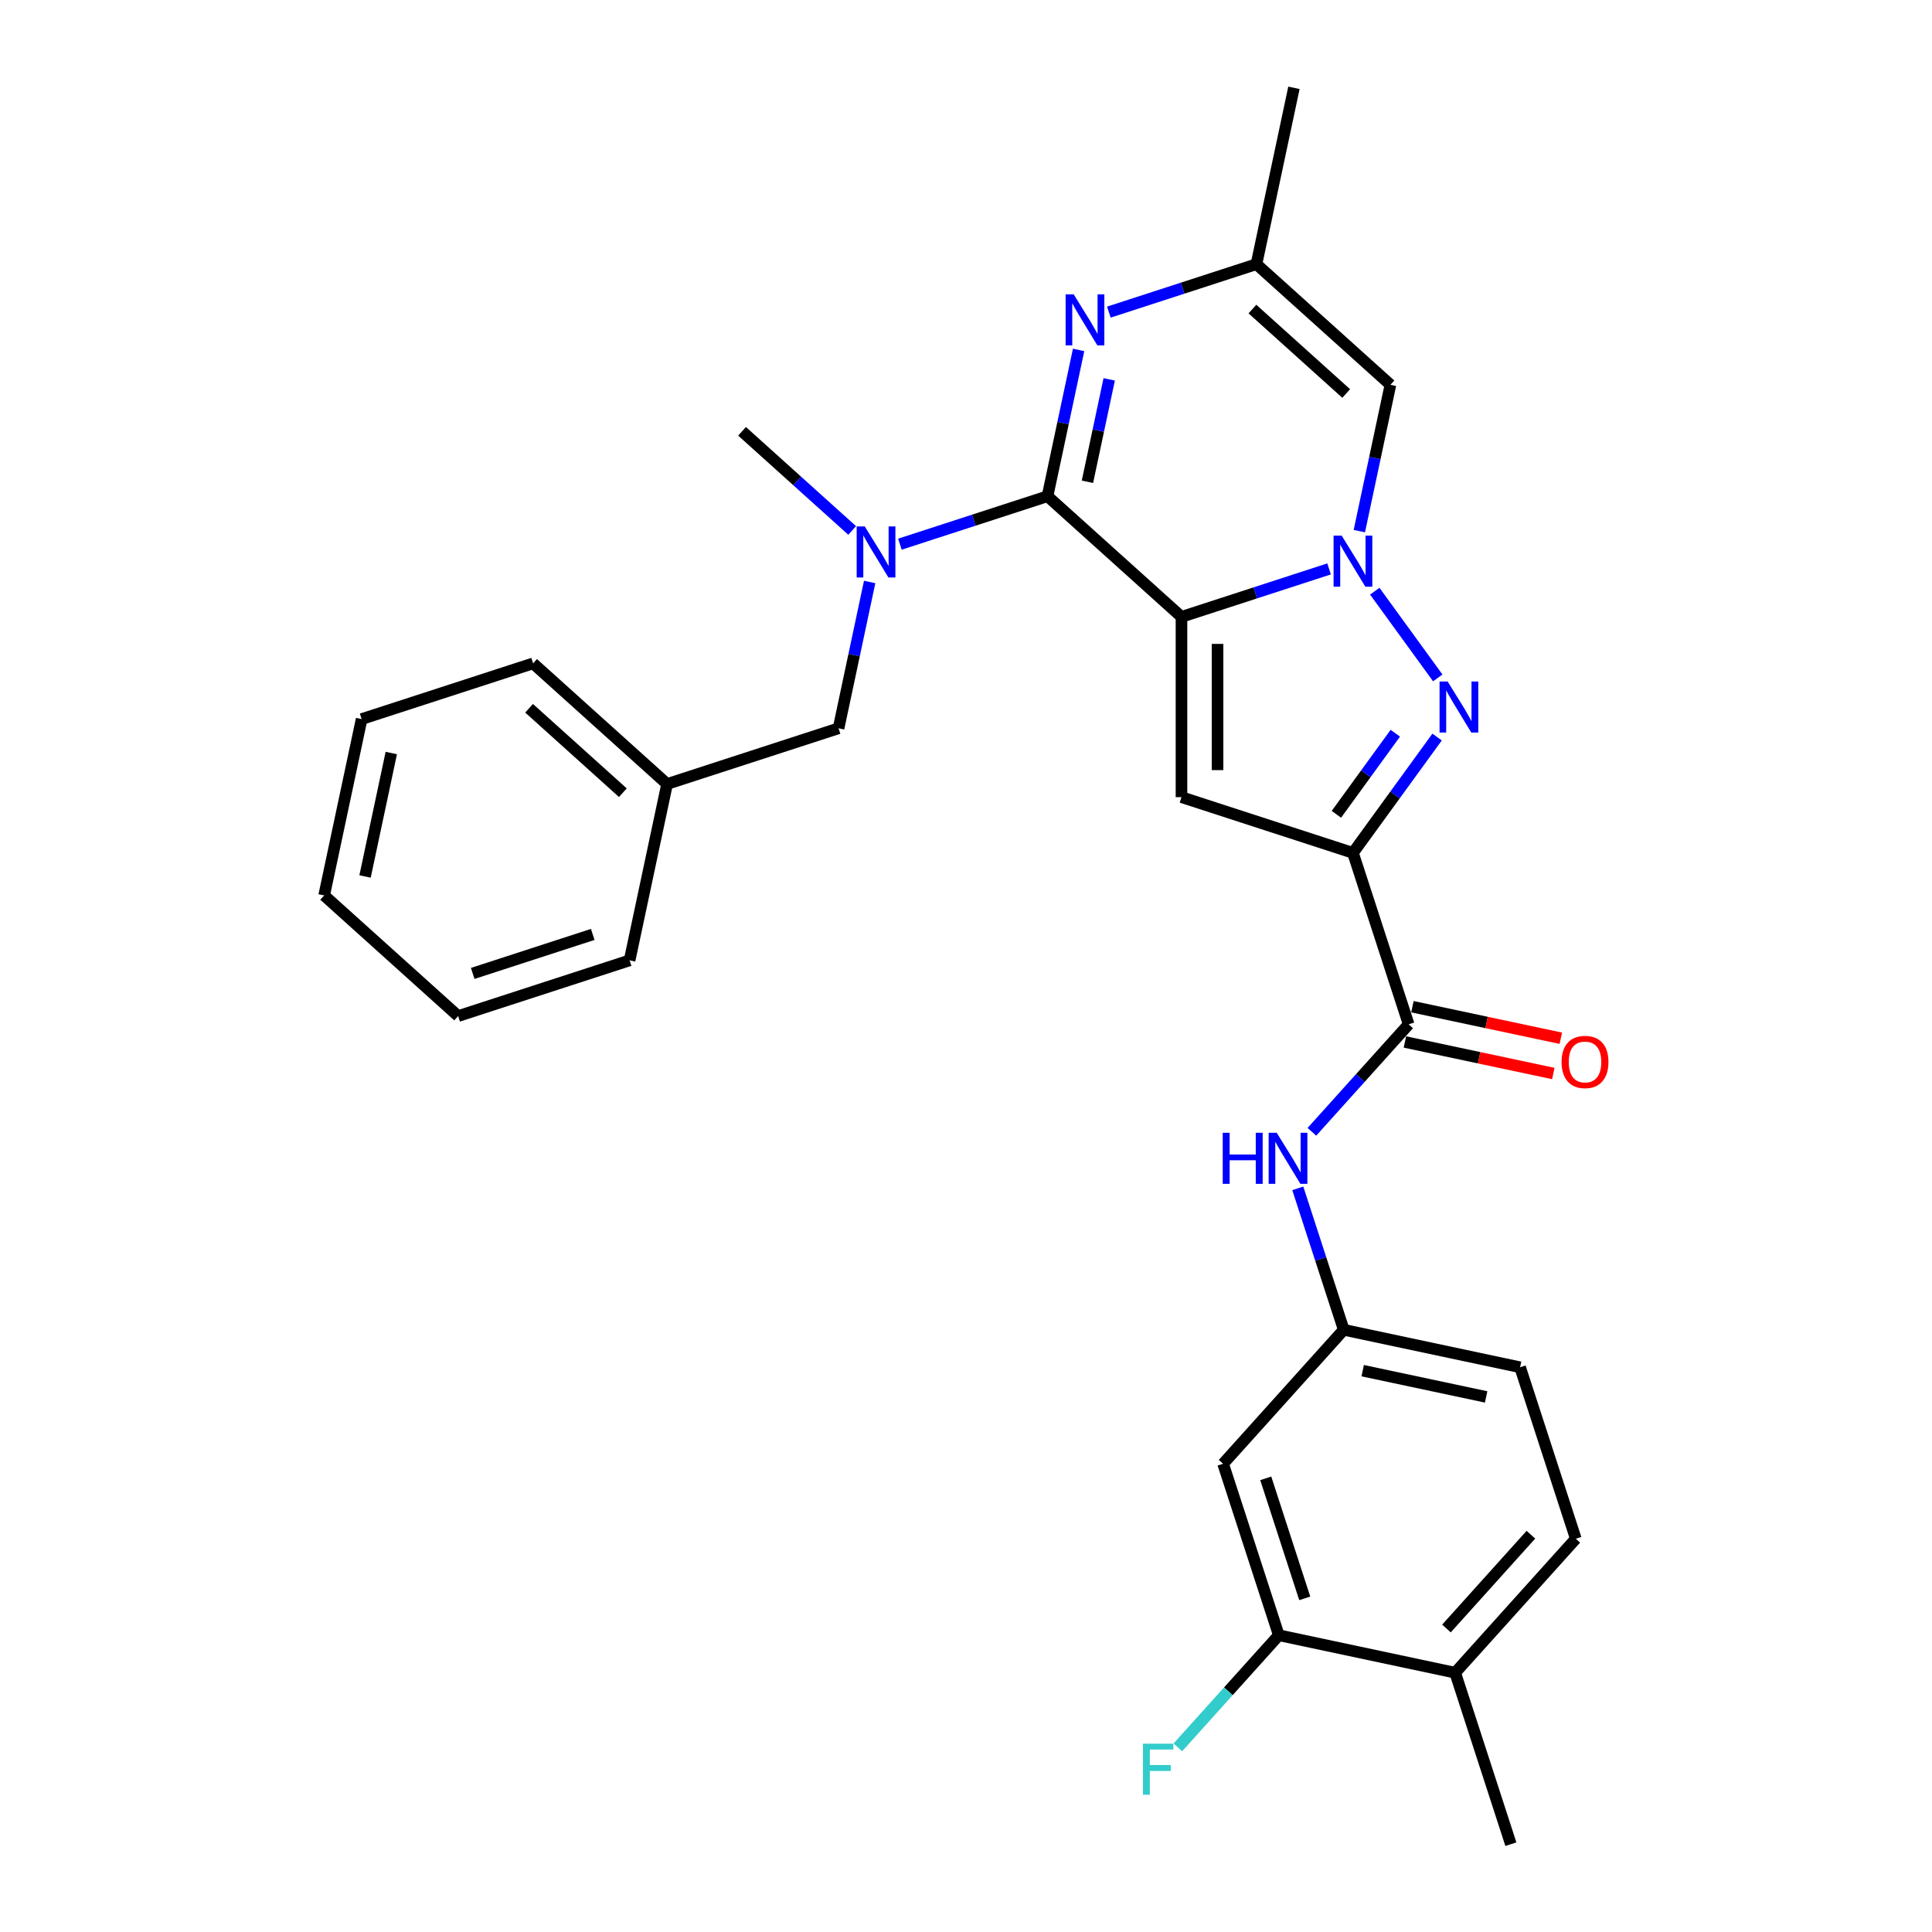 <?xml version='1.0' encoding='iso-8859-1'?>
<svg version='1.1' baseProfile='full'
              xmlns='http://www.w3.org/2000/svg'
                      xmlns:rdkit='http://www.rdkit.org/xml'
                      xmlns:xlink='http://www.w3.org/1999/xlink'
                  xml:space='preserve'
width='1000px' height='1000px' viewBox='0 0 1000 1000'>
<!-- END OF HEADER -->
<rect style='opacity:1.0;fill:#FFFFFF;stroke:none' width='1000' height='1000' x='0' y='0'> </rect>
<path class='bond-0' d='M 611.534,319.29 L 649.732,306.879' style='fill:none;fill-rule:evenodd;stroke:#000000;stroke-width:6px;stroke-linecap:butt;stroke-linejoin:miter;stroke-opacity:1' />
<path class='bond-0' d='M 649.732,306.879 L 687.929,294.468' style='fill:none;fill-rule:evenodd;stroke:#0000FF;stroke-width:6px;stroke-linecap:butt;stroke-linejoin:miter;stroke-opacity:1' />
<path class='bond-1' d='M 611.534,319.29 L 542.186,256.848' style='fill:none;fill-rule:evenodd;stroke:#000000;stroke-width:6px;stroke-linecap:butt;stroke-linejoin:miter;stroke-opacity:1' />
<path class='bond-4' d='M 611.534,319.29 L 611.534,412.608' style='fill:none;fill-rule:evenodd;stroke:#000000;stroke-width:6px;stroke-linecap:butt;stroke-linejoin:miter;stroke-opacity:1' />
<path class='bond-4' d='M 630.198,333.288 L 630.198,398.61' style='fill:none;fill-rule:evenodd;stroke:#000000;stroke-width:6px;stroke-linecap:butt;stroke-linejoin:miter;stroke-opacity:1' />
<path class='bond-3' d='M 711.58,306 L 744.189,350.883' style='fill:none;fill-rule:evenodd;stroke:#0000FF;stroke-width:6px;stroke-linecap:butt;stroke-linejoin:miter;stroke-opacity:1' />
<path class='bond-6' d='M 703.589,274.907 L 711.638,237.041' style='fill:none;fill-rule:evenodd;stroke:#0000FF;stroke-width:6px;stroke-linecap:butt;stroke-linejoin:miter;stroke-opacity:1' />
<path class='bond-6' d='M 711.638,237.041 L 719.686,199.175' style='fill:none;fill-rule:evenodd;stroke:#000000;stroke-width:6px;stroke-linecap:butt;stroke-linejoin:miter;stroke-opacity:1' />
<path class='bond-5' d='M 542.186,256.848 L 550.234,218.982' style='fill:none;fill-rule:evenodd;stroke:#000000;stroke-width:6px;stroke-linecap:butt;stroke-linejoin:miter;stroke-opacity:1' />
<path class='bond-5' d='M 550.234,218.982 L 558.283,181.117' style='fill:none;fill-rule:evenodd;stroke:#0000FF;stroke-width:6px;stroke-linecap:butt;stroke-linejoin:miter;stroke-opacity:1' />
<path class='bond-5' d='M 562.856,249.369 L 568.49,222.863' style='fill:none;fill-rule:evenodd;stroke:#000000;stroke-width:6px;stroke-linecap:butt;stroke-linejoin:miter;stroke-opacity:1' />
<path class='bond-5' d='M 568.49,222.863 L 574.124,196.357' style='fill:none;fill-rule:evenodd;stroke:#0000FF;stroke-width:6px;stroke-linecap:butt;stroke-linejoin:miter;stroke-opacity:1' />
<path class='bond-8' d='M 542.186,256.848 L 503.988,269.26' style='fill:none;fill-rule:evenodd;stroke:#000000;stroke-width:6px;stroke-linecap:butt;stroke-linejoin:miter;stroke-opacity:1' />
<path class='bond-8' d='M 503.988,269.26 L 465.79,281.671' style='fill:none;fill-rule:evenodd;stroke:#0000FF;stroke-width:6px;stroke-linecap:butt;stroke-linejoin:miter;stroke-opacity:1' />
<path class='bond-2' d='M 700.285,441.445 L 611.534,412.608' style='fill:none;fill-rule:evenodd;stroke:#000000;stroke-width:6px;stroke-linecap:butt;stroke-linejoin:miter;stroke-opacity:1' />
<path class='bond-7' d='M 700.285,441.445 L 729.121,530.195' style='fill:none;fill-rule:evenodd;stroke:#000000;stroke-width:6px;stroke-linecap:butt;stroke-linejoin:miter;stroke-opacity:1' />
<path class='bond-29' d='M 700.285,441.445 L 722.062,411.47' style='fill:none;fill-rule:evenodd;stroke:#000000;stroke-width:6px;stroke-linecap:butt;stroke-linejoin:miter;stroke-opacity:1' />
<path class='bond-29' d='M 722.062,411.47 L 743.84,381.496' style='fill:none;fill-rule:evenodd;stroke:#0000FF;stroke-width:6px;stroke-linecap:butt;stroke-linejoin:miter;stroke-opacity:1' />
<path class='bond-29' d='M 691.719,421.482 L 706.963,400.5' style='fill:none;fill-rule:evenodd;stroke:#000000;stroke-width:6px;stroke-linecap:butt;stroke-linejoin:miter;stroke-opacity:1' />
<path class='bond-29' d='M 706.963,400.5 L 722.208,379.518' style='fill:none;fill-rule:evenodd;stroke:#0000FF;stroke-width:6px;stroke-linecap:butt;stroke-linejoin:miter;stroke-opacity:1' />
<path class='bond-9' d='M 573.943,161.555 L 612.14,149.144' style='fill:none;fill-rule:evenodd;stroke:#0000FF;stroke-width:6px;stroke-linecap:butt;stroke-linejoin:miter;stroke-opacity:1' />
<path class='bond-9' d='M 612.14,149.144 L 650.338,136.733' style='fill:none;fill-rule:evenodd;stroke:#000000;stroke-width:6px;stroke-linecap:butt;stroke-linejoin:miter;stroke-opacity:1' />
<path class='bond-30' d='M 719.686,199.175 L 650.338,136.733' style='fill:none;fill-rule:evenodd;stroke:#000000;stroke-width:6px;stroke-linecap:butt;stroke-linejoin:miter;stroke-opacity:1' />
<path class='bond-30' d='M 696.796,203.678 L 648.252,159.969' style='fill:none;fill-rule:evenodd;stroke:#000000;stroke-width:6px;stroke-linecap:butt;stroke-linejoin:miter;stroke-opacity:1' />
<path class='bond-10' d='M 729.121,530.195 L 704.078,558.008' style='fill:none;fill-rule:evenodd;stroke:#000000;stroke-width:6px;stroke-linecap:butt;stroke-linejoin:miter;stroke-opacity:1' />
<path class='bond-10' d='M 704.078,558.008 L 679.035,585.822' style='fill:none;fill-rule:evenodd;stroke:#0000FF;stroke-width:6px;stroke-linecap:butt;stroke-linejoin:miter;stroke-opacity:1' />
<path class='bond-15' d='M 727.181,539.323 L 765.588,547.487' style='fill:none;fill-rule:evenodd;stroke:#000000;stroke-width:6px;stroke-linecap:butt;stroke-linejoin:miter;stroke-opacity:1' />
<path class='bond-15' d='M 765.588,547.487 L 803.995,555.65' style='fill:none;fill-rule:evenodd;stroke:#FF0000;stroke-width:6px;stroke-linecap:butt;stroke-linejoin:miter;stroke-opacity:1' />
<path class='bond-15' d='M 731.062,521.067 L 769.469,529.231' style='fill:none;fill-rule:evenodd;stroke:#000000;stroke-width:6px;stroke-linecap:butt;stroke-linejoin:miter;stroke-opacity:1' />
<path class='bond-15' d='M 769.469,529.231 L 807.876,537.395' style='fill:none;fill-rule:evenodd;stroke:#FF0000;stroke-width:6px;stroke-linecap:butt;stroke-linejoin:miter;stroke-opacity:1' />
<path class='bond-14' d='M 450.131,301.232 L 442.082,339.098' style='fill:none;fill-rule:evenodd;stroke:#0000FF;stroke-width:6px;stroke-linecap:butt;stroke-linejoin:miter;stroke-opacity:1' />
<path class='bond-14' d='M 442.082,339.098 L 434.033,376.964' style='fill:none;fill-rule:evenodd;stroke:#000000;stroke-width:6px;stroke-linecap:butt;stroke-linejoin:miter;stroke-opacity:1' />
<path class='bond-21' d='M 441.08,274.56 L 412.583,248.902' style='fill:none;fill-rule:evenodd;stroke:#0000FF;stroke-width:6px;stroke-linecap:butt;stroke-linejoin:miter;stroke-opacity:1' />
<path class='bond-21' d='M 412.583,248.902 L 384.087,223.243' style='fill:none;fill-rule:evenodd;stroke:#000000;stroke-width:6px;stroke-linecap:butt;stroke-linejoin:miter;stroke-opacity:1' />
<path class='bond-22' d='M 650.338,136.733 L 669.74,45.455' style='fill:none;fill-rule:evenodd;stroke:#000000;stroke-width:6px;stroke-linecap:butt;stroke-linejoin:miter;stroke-opacity:1' />
<path class='bond-13' d='M 671.731,615.09 L 683.624,651.692' style='fill:none;fill-rule:evenodd;stroke:#0000FF;stroke-width:6px;stroke-linecap:butt;stroke-linejoin:miter;stroke-opacity:1' />
<path class='bond-13' d='M 683.624,651.692 L 695.516,688.294' style='fill:none;fill-rule:evenodd;stroke:#000000;stroke-width:6px;stroke-linecap:butt;stroke-linejoin:miter;stroke-opacity:1' />
<path class='bond-11' d='M 661.911,846.393 L 633.075,757.643' style='fill:none;fill-rule:evenodd;stroke:#000000;stroke-width:6px;stroke-linecap:butt;stroke-linejoin:miter;stroke-opacity:1' />
<path class='bond-11' d='M 675.336,827.313 L 655.15,765.188' style='fill:none;fill-rule:evenodd;stroke:#000000;stroke-width:6px;stroke-linecap:butt;stroke-linejoin:miter;stroke-opacity:1' />
<path class='bond-18' d='M 661.911,846.393 L 635.786,875.409' style='fill:none;fill-rule:evenodd;stroke:#000000;stroke-width:6px;stroke-linecap:butt;stroke-linejoin:miter;stroke-opacity:1' />
<path class='bond-18' d='M 635.786,875.409 L 609.66,904.424' style='fill:none;fill-rule:evenodd;stroke:#33CCCC;stroke-width:6px;stroke-linecap:butt;stroke-linejoin:miter;stroke-opacity:1' />
<path class='bond-32' d='M 661.911,846.393 L 753.19,865.795' style='fill:none;fill-rule:evenodd;stroke:#000000;stroke-width:6px;stroke-linecap:butt;stroke-linejoin:miter;stroke-opacity:1' />
<path class='bond-12' d='M 633.075,757.643 L 695.516,688.294' style='fill:none;fill-rule:evenodd;stroke:#000000;stroke-width:6px;stroke-linecap:butt;stroke-linejoin:miter;stroke-opacity:1' />
<path class='bond-19' d='M 695.516,688.294 L 786.795,707.696' style='fill:none;fill-rule:evenodd;stroke:#000000;stroke-width:6px;stroke-linecap:butt;stroke-linejoin:miter;stroke-opacity:1' />
<path class='bond-19' d='M 705.328,709.46 L 769.223,723.041' style='fill:none;fill-rule:evenodd;stroke:#000000;stroke-width:6px;stroke-linecap:butt;stroke-linejoin:miter;stroke-opacity:1' />
<path class='bond-20' d='M 434.033,376.964 L 345.283,405.8' style='fill:none;fill-rule:evenodd;stroke:#000000;stroke-width:6px;stroke-linecap:butt;stroke-linejoin:miter;stroke-opacity:1' />
<path class='bond-16' d='M 753.19,865.795 L 815.632,796.446' style='fill:none;fill-rule:evenodd;stroke:#000000;stroke-width:6px;stroke-linecap:butt;stroke-linejoin:miter;stroke-opacity:1' />
<path class='bond-16' d='M 748.686,842.904 L 792.396,794.36' style='fill:none;fill-rule:evenodd;stroke:#000000;stroke-width:6px;stroke-linecap:butt;stroke-linejoin:miter;stroke-opacity:1' />
<path class='bond-23' d='M 753.19,865.795 L 782.027,954.545' style='fill:none;fill-rule:evenodd;stroke:#000000;stroke-width:6px;stroke-linecap:butt;stroke-linejoin:miter;stroke-opacity:1' />
<path class='bond-17' d='M 815.632,796.446 L 786.795,707.696' style='fill:none;fill-rule:evenodd;stroke:#000000;stroke-width:6px;stroke-linecap:butt;stroke-linejoin:miter;stroke-opacity:1' />
<path class='bond-24' d='M 345.283,405.8 L 275.934,343.359' style='fill:none;fill-rule:evenodd;stroke:#000000;stroke-width:6px;stroke-linecap:butt;stroke-linejoin:miter;stroke-opacity:1' />
<path class='bond-24' d='M 322.392,410.304 L 273.848,366.595' style='fill:none;fill-rule:evenodd;stroke:#000000;stroke-width:6px;stroke-linecap:butt;stroke-linejoin:miter;stroke-opacity:1' />
<path class='bond-25' d='M 345.283,405.8 L 325.881,497.079' style='fill:none;fill-rule:evenodd;stroke:#000000;stroke-width:6px;stroke-linecap:butt;stroke-linejoin:miter;stroke-opacity:1' />
<path class='bond-27' d='M 275.934,343.359 L 187.184,372.195' style='fill:none;fill-rule:evenodd;stroke:#000000;stroke-width:6px;stroke-linecap:butt;stroke-linejoin:miter;stroke-opacity:1' />
<path class='bond-26' d='M 325.881,497.079 L 237.131,525.916' style='fill:none;fill-rule:evenodd;stroke:#000000;stroke-width:6px;stroke-linecap:butt;stroke-linejoin:miter;stroke-opacity:1' />
<path class='bond-26' d='M 306.801,483.654 L 244.676,503.84' style='fill:none;fill-rule:evenodd;stroke:#000000;stroke-width:6px;stroke-linecap:butt;stroke-linejoin:miter;stroke-opacity:1' />
<path class='bond-28' d='M 237.131,525.916 L 167.782,463.474' style='fill:none;fill-rule:evenodd;stroke:#000000;stroke-width:6px;stroke-linecap:butt;stroke-linejoin:miter;stroke-opacity:1' />
<path class='bond-31' d='M 187.184,372.195 L 167.782,463.474' style='fill:none;fill-rule:evenodd;stroke:#000000;stroke-width:6px;stroke-linecap:butt;stroke-linejoin:miter;stroke-opacity:1' />
<path class='bond-31' d='M 202.529,389.768 L 188.948,453.663' style='fill:none;fill-rule:evenodd;stroke:#000000;stroke-width:6px;stroke-linecap:butt;stroke-linejoin:miter;stroke-opacity:1' />
<path  class='atom-1' d='M 694.443 277.24
L 703.103 291.237
Q 703.961 292.618, 705.342 295.119
Q 706.724 297.62, 706.798 297.769
L 706.798 277.24
L 710.307 277.24
L 710.307 303.667
L 706.686 303.667
L 697.392 288.363
Q 696.309 286.571, 695.152 284.518
Q 694.032 282.465, 693.696 281.831
L 693.696 303.667
L 690.262 303.667
L 690.262 277.24
L 694.443 277.24
' fill='#0000FF'/>
<path  class='atom-4' d='M 749.294 352.735
L 757.954 366.733
Q 758.812 368.114, 760.193 370.615
Q 761.574 373.116, 761.649 373.265
L 761.649 352.735
L 765.158 352.735
L 765.158 379.163
L 761.537 379.163
L 752.243 363.859
Q 751.16 362.067, 750.003 360.014
Q 748.883 357.961, 748.547 357.326
L 748.547 379.163
L 745.113 379.163
L 745.113 352.735
L 749.294 352.735
' fill='#0000FF'/>
<path  class='atom-6' d='M 555.746 152.356
L 564.406 166.354
Q 565.264 167.735, 566.645 170.236
Q 568.026 172.737, 568.101 172.886
L 568.101 152.356
L 571.61 152.356
L 571.61 178.784
L 567.989 178.784
L 558.695 163.48
Q 557.612 161.688, 556.455 159.635
Q 555.335 157.582, 554.999 156.947
L 554.999 178.784
L 551.565 178.784
L 551.565 152.356
L 555.746 152.356
' fill='#0000FF'/>
<path  class='atom-9' d='M 447.593 272.471
L 456.253 286.469
Q 457.112 287.85, 458.493 290.351
Q 459.874 292.852, 459.949 293.001
L 459.949 272.471
L 463.457 272.471
L 463.457 298.899
L 459.837 298.899
L 450.542 283.595
Q 449.46 281.803, 448.303 279.75
Q 447.183 277.697, 446.847 277.063
L 446.847 298.899
L 443.413 298.899
L 443.413 272.471
L 447.593 272.471
' fill='#0000FF'/>
<path  class='atom-11' d='M 632.88 586.33
L 636.463 586.33
L 636.463 597.565
L 649.976 597.565
L 649.976 586.33
L 653.559 586.33
L 653.559 612.757
L 649.976 612.757
L 649.976 600.552
L 636.463 600.552
L 636.463 612.757
L 632.88 612.757
L 632.88 586.33
' fill='#0000FF'/>
<path  class='atom-11' d='M 660.838 586.33
L 669.498 600.328
Q 670.356 601.709, 671.737 604.21
Q 673.119 606.71, 673.193 606.86
L 673.193 586.33
L 676.702 586.33
L 676.702 612.757
L 673.081 612.757
L 663.787 597.453
Q 662.704 595.662, 661.547 593.609
Q 660.427 591.556, 660.091 590.921
L 660.091 612.757
L 656.657 612.757
L 656.657 586.33
L 660.838 586.33
' fill='#0000FF'/>
<path  class='atom-16' d='M 808.269 549.672
Q 808.269 543.326, 811.404 539.78
Q 814.54 536.234, 820.4 536.234
Q 826.26 536.234, 829.396 539.78
Q 832.531 543.326, 832.531 549.672
Q 832.531 556.092, 829.358 559.75
Q 826.186 563.371, 820.4 563.371
Q 814.577 563.371, 811.404 559.75
Q 808.269 556.129, 808.269 549.672
M 820.4 560.384
Q 824.431 560.384, 826.596 557.697
Q 828.798 554.972, 828.798 549.672
Q 828.798 544.483, 826.596 541.87
Q 824.431 539.22, 820.4 539.22
Q 816.369 539.22, 814.166 541.833
Q 812.001 544.446, 812.001 549.672
Q 812.001 555.009, 814.166 557.697
Q 816.369 560.384, 820.4 560.384
' fill='#FF0000'/>
<path  class='atom-19' d='M 591.612 902.528
L 607.327 902.528
L 607.327 905.551
L 595.158 905.551
L 595.158 913.577
L 605.983 913.577
L 605.983 916.638
L 595.158 916.638
L 595.158 928.956
L 591.612 928.956
L 591.612 902.528
' fill='#33CCCC'/>
</svg>
